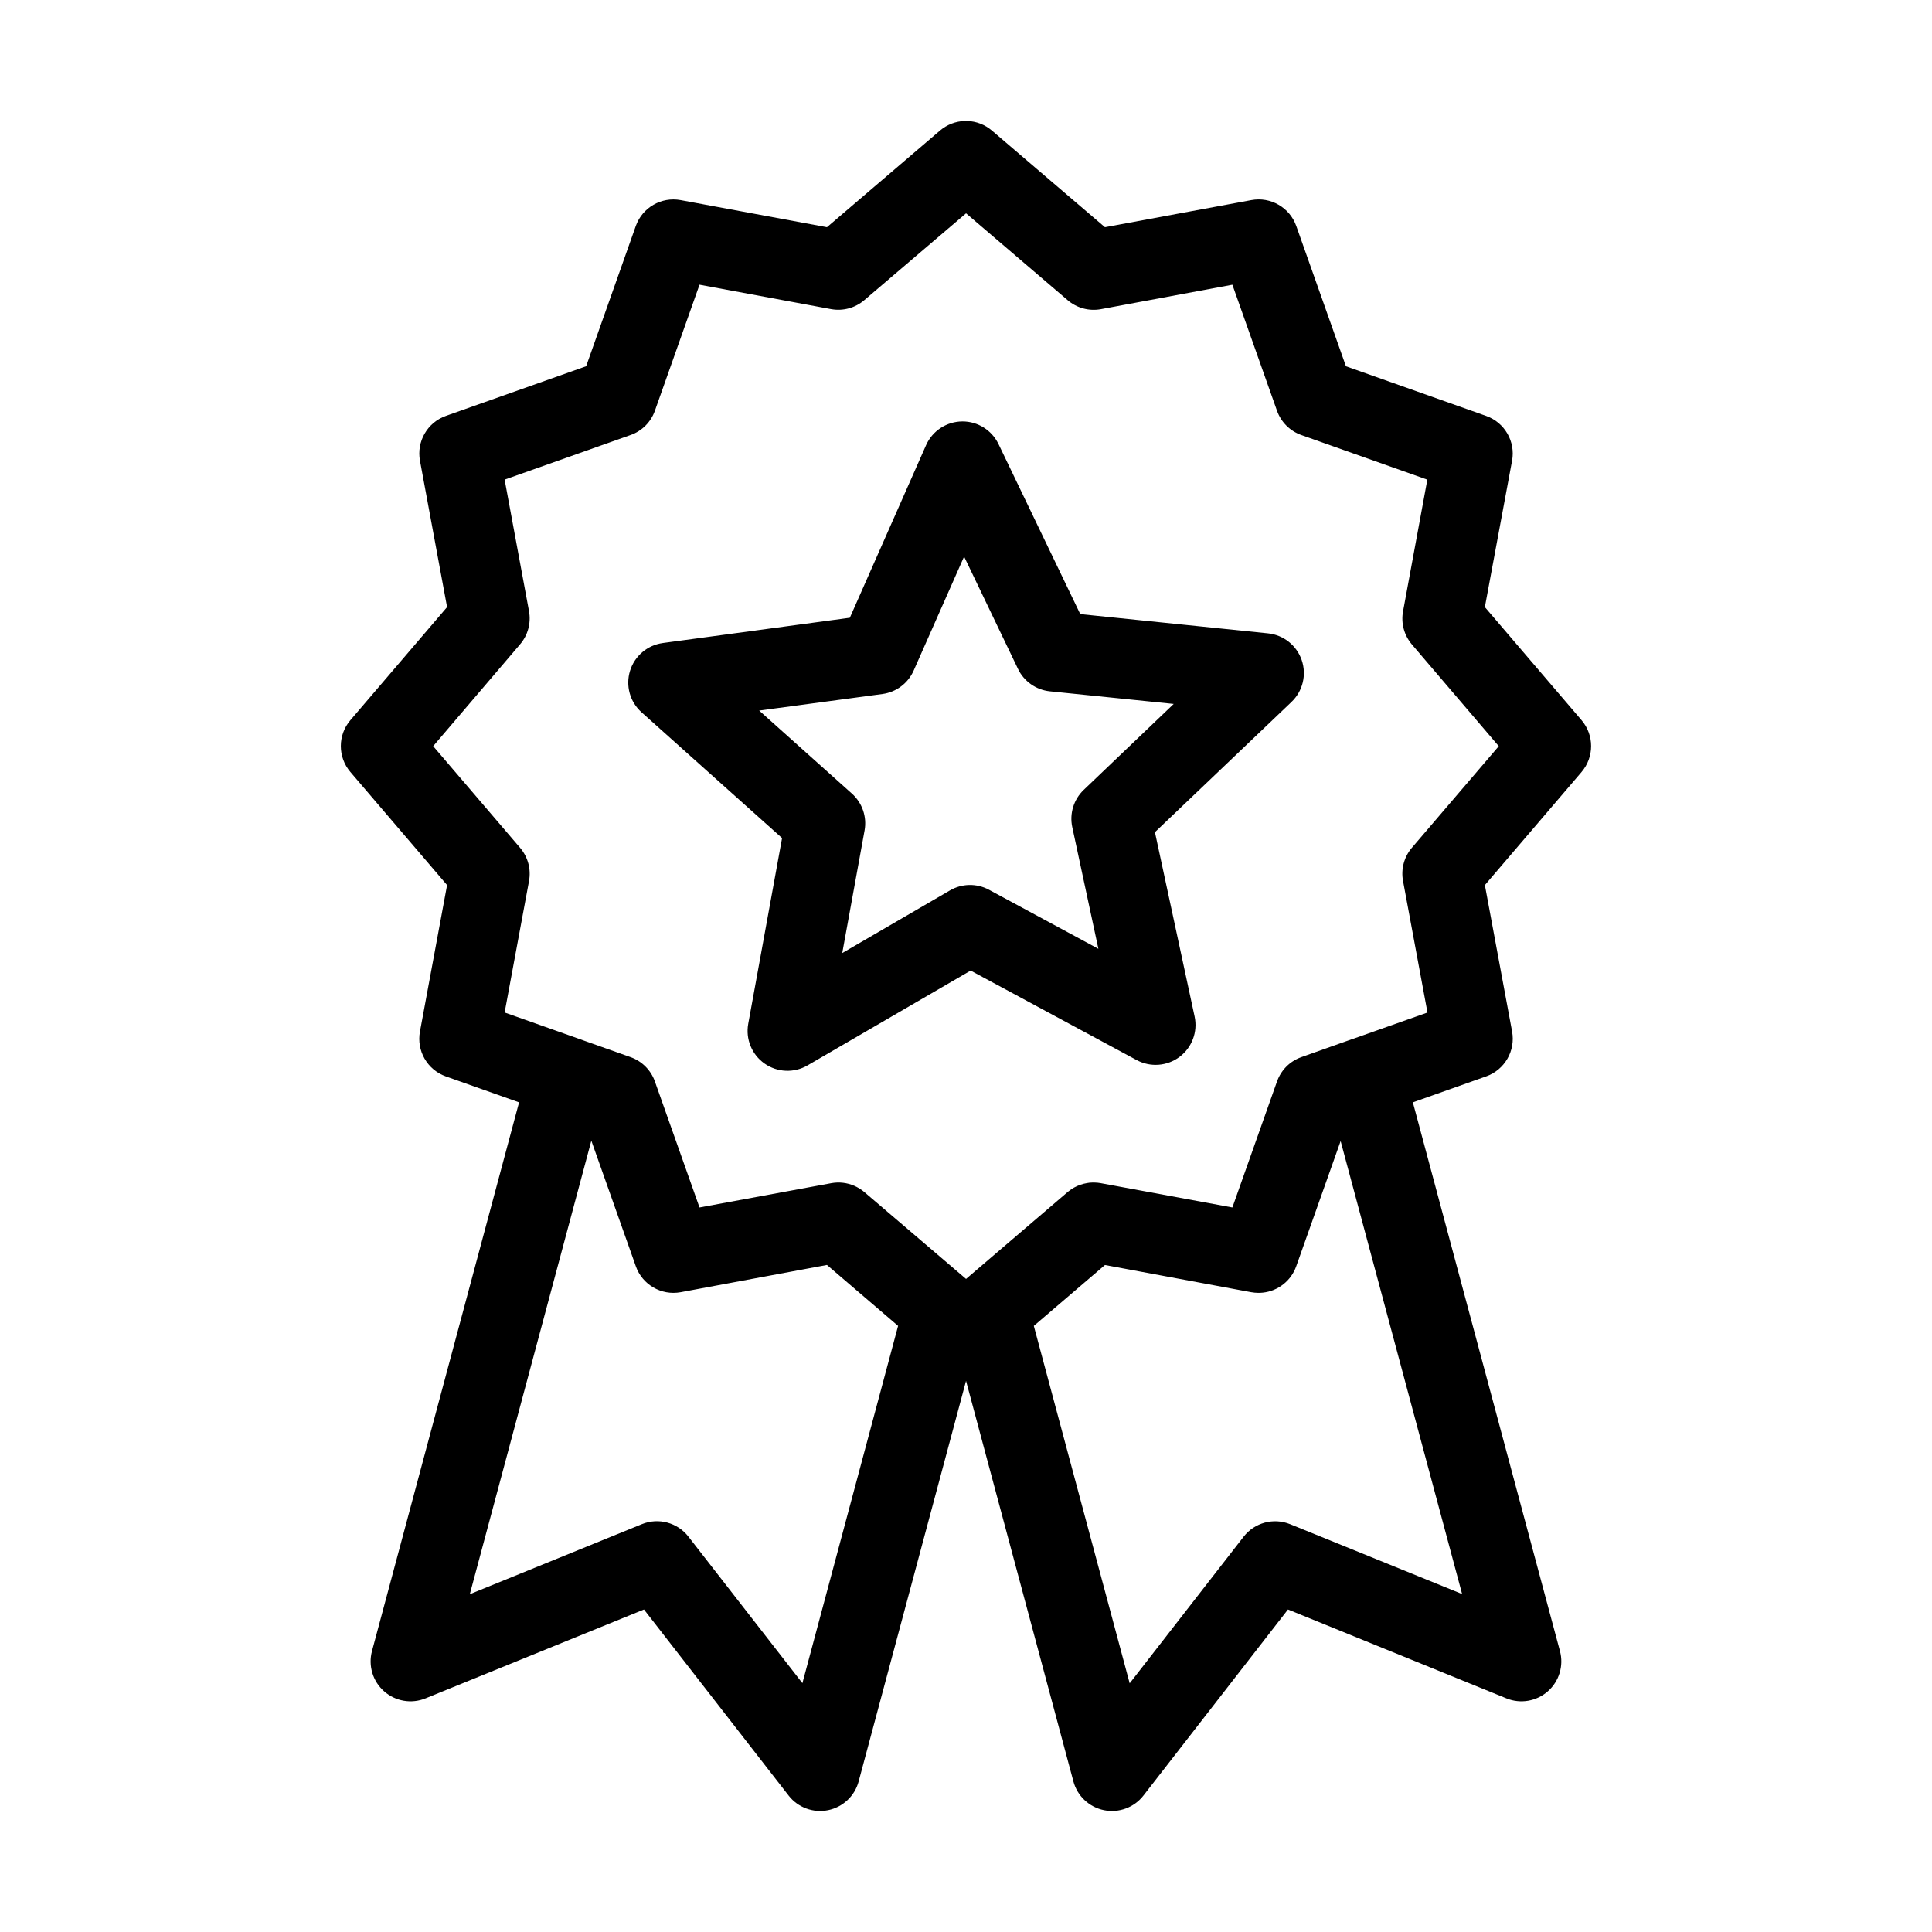 <?xml version="1.0" encoding="UTF-8"?>
<!-- Uploaded to: SVG Repo, www.svgrepo.com, Generator: SVG Repo Mixer Tools -->
<svg fill="#000000" width="800px" height="800px" version="1.1" viewBox="144 144 512 512" xmlns="http://www.w3.org/2000/svg">
 <path d="m399.7 176.06c-2.418 0.066-4.738 0.961-6.574 2.527l-29.973 25.625-38.789-7.184c-5.102-0.934-10.125 1.965-11.867 6.848l-13.164 37.184-37.184 13.164-0.004 0.004c-4.883 1.742-7.785 6.769-6.848 11.867l7.184 38.789-25.625 29.973c-3.375 3.957-3.375 9.773 0 13.73l25.625 29.973-7.184 38.789c-0.957 5.113 1.945 10.16 6.848 11.906l19.414 6.879-38.977 145.41c-1.043 3.879 0.199 8.02 3.215 10.676 3.012 2.66 7.273 3.379 10.992 1.859l57.871-23.547 38.336 49.32c2.465 3.168 6.512 4.664 10.445 3.867 3.934-0.797 7.078-3.75 8.113-7.629l28.457-106.14 28.449 106.14c1.035 3.879 4.18 6.832 8.113 7.629 3.934 0.797 7.981-0.699 10.445-3.867l38.309-49.32 57.871 23.547h-0.004c3.719 1.52 7.981 0.801 10.996-1.859 3.012-2.656 4.258-6.797 3.211-10.676l-38.977-145.41 19.414-6.879h0.004c4.91-1.734 7.828-6.785 6.875-11.906l-7.211-38.789 25.625-29.973h-0.004c3.375-3.957 3.375-9.773 0-13.73l-25.625-29.973 7.211-38.789h0.004c0.934-5.106-1.98-10.137-6.875-11.867l-37.156-13.164-13.164-37.184-0.004-0.004c-1.742-4.898-6.793-7.805-11.906-6.848l-38.789 7.184-29.973-25.625c-1.828-1.562-4.137-2.453-6.543-2.527-0.203-0.004-0.406-0.004-0.609 0zm0.316 24.473 26.922 23.016h-0.004c2.43 2.086 5.672 2.965 8.816 2.383l34.844-6.477 11.828 33.406c1.07 3.004 3.434 5.363 6.438 6.426l33.398 11.828-6.434 34.883h-0.004c-0.582 3.129 0.281 6.352 2.34 8.777l23.027 26.973-23.027 26.922c-2.07 2.434-2.934 5.676-2.34 8.816l6.477 34.844-19.699 6.965h-0.004c-0.141 0.043-0.281 0.086-0.422 0.137l-13.312 4.723c-1.551 0.547-2.953 1.449-4.094 2.637-0.285 0.297-0.551 0.605-0.797 0.934-0.621 0.816-1.117 1.719-1.477 2.676-0.023 0.062-0.047 0.129-0.07 0.191l-11.828 33.398-34.844-6.434v-0.004c-0.602-0.109-1.215-0.168-1.828-0.172-0.207 0-0.414 0.004-0.621 0.012-0.203 0.008-0.406 0.02-0.609 0.039-0.203 0.023-0.406 0.055-0.609 0.094-1.211 0.195-2.383 0.602-3.453 1.199-0.18 0.102-0.359 0.203-0.531 0.316-0.172 0.113-0.34 0.23-0.504 0.352-0.168 0.121-0.332 0.246-0.492 0.375-0.055 0.043-0.109 0.086-0.168 0.133l-26.922 23.027-26.961-23.027h-0.008c-0.156-0.133-0.312-0.262-0.473-0.387-0.492-0.367-1.016-0.695-1.566-0.973-0.18-0.094-0.363-0.184-0.551-0.266-1.941-0.855-4.094-1.105-6.18-0.719l-34.895 6.434-11.828-33.398 0.004 0.004c-1.062-3.004-3.426-5.371-6.426-6.438l-13.324-4.723c-0.051-0.02-0.098-0.039-0.148-0.059l-19.926-7.055 6.465-34.844c0.582-3.148-0.293-6.387-2.383-8.816l-23.016-26.922 23.016-26.973c2.078-2.414 2.953-5.641 2.383-8.777l-6.465-34.883 33.398-11.828v0.004c3-1.066 5.359-3.426 6.422-6.426l11.828-33.406 34.895 6.477v-0.004c3.133 0.57 6.359-0.305 8.777-2.383zm-0.973 55.152h-0.004c-4.176 0.02-7.953 2.496-9.633 6.316l-20.191 45.707-49.574 6.699v0.004c-4.078 0.555-7.465 3.43-8.676 7.363-1.215 3.934-0.031 8.215 3.027 10.969l37.266 33.359-8.965 49.199c-0.742 4.055 0.941 8.168 4.312 10.543 3.371 2.371 7.812 2.57 11.379 0.508l43.246-25.141 44.004 23.723h0.004c3.629 1.953 8.062 1.621 11.359-0.855 3.293-2.473 4.852-6.637 3.992-10.668l-10.52-48.875 36.184-34.508h-0.004c3-2.852 4.059-7.188 2.715-11.102-1.344-3.91-4.848-6.68-8.961-7.086l-49.723-5.098-21.676-45.078-0.004 0.004c-1.766-3.672-5.488-6-9.562-5.984zm0.453 35.809 14.277 29.758h-0.004c1.586 3.316 4.785 5.57 8.441 5.953l32.836 3.344-23.871 22.801c-2.641 2.539-3.781 6.266-3.012 9.848l6.918 32.246-29.008-15.656c-3.246-1.742-7.164-1.668-10.34 0.191l-28.527 16.59 5.914-32.473c0.664-3.617-0.605-7.324-3.348-9.781l-24.582-22.012 32.688-4.387h0.004c3.648-0.496 6.773-2.852 8.254-6.219zm-98.785 154.8 11.789 33.277h-0.004c1.73 4.894 6.758 7.812 11.867 6.879l38.789-7.223 18.852 16.148-25.359 94.68-30.199-38.82h0.004c-2.906-3.75-7.957-5.106-12.348-3.316l-45.598 18.559zm198.57 0.094 32.195 120.05-45.59-18.52v0.004c-4.383-1.773-9.41-0.418-12.309 3.316l-30.199 38.859-25.406-94.719 18.852-16.137 38.789 7.211v-0.004c0.605 0.109 1.219 0.168 1.832 0.172 0.41 0.004 0.82-0.016 1.23-0.059 4.047-0.434 7.488-3.152 8.844-6.996z" fill-rule="evenodd"/>
</svg>